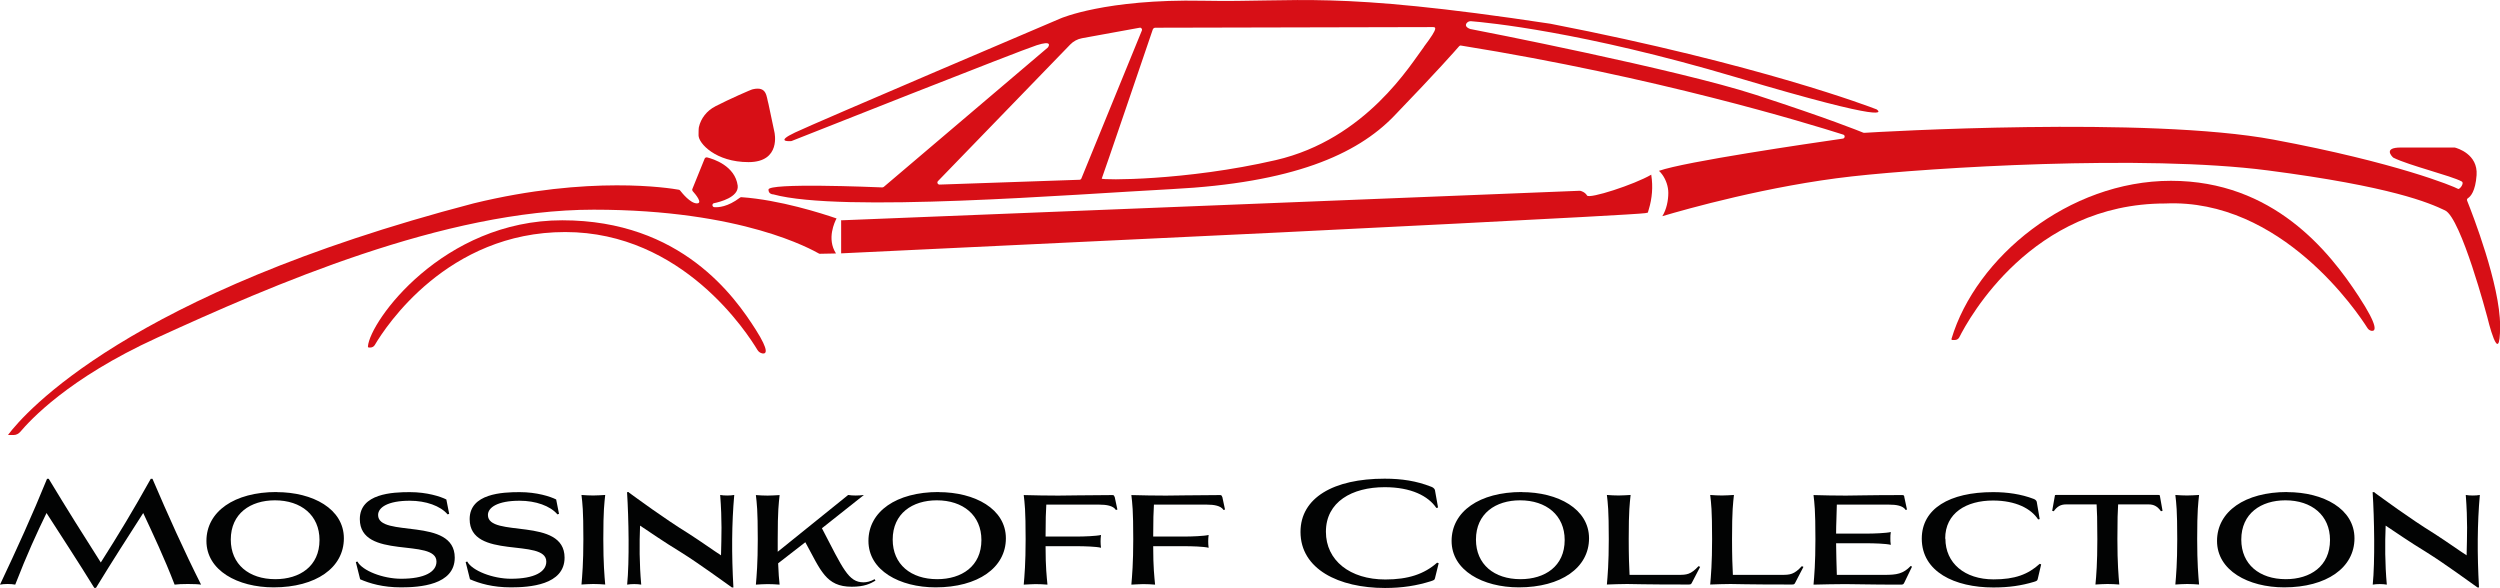 <?xml version="1.0" encoding="UTF-8"?> <svg xmlns="http://www.w3.org/2000/svg" id="Layer_1" data-name="Layer 1" viewBox="0 0 238.1 56"><defs><style> .cls-1 { fill: #d70f16; } .cls-2 { fill: #020303; } </style></defs><g><path class="cls-2" d="M8.98,55.99c-1.63-2.64-3.01-4.73-4.55-7.13-.91,1.87-1.87,3.96-2.98,6.82-.38-.08-1.08-.08-1.45,0,1.59-3.36,3.1-6.68,4.48-10.08h.16c1.78,2.95,3.29,5.35,4.96,7.97,1.68-2.64,3.1-4.99,4.76-7.97h.16c1.5,3.5,2.98,6.8,4.63,10.08-.49-.08-2.02-.08-2.52,0-1-2.59-2.03-4.76-2.99-6.82-1.53,2.4-2.83,4.39-4.5,7.13h-.16Z"></path><path class="cls-2" d="M26.34,46.87c3.46,0,6.41,1.6,6.41,4.4s-2.66,4.67-6.69,4.67c-3.43,0-6.4-1.61-6.4-4.42s2.66-4.66,6.68-4.66ZM21.98,51.39c0,2.36,1.73,3.77,4.24,3.77,2.33,0,4.21-1.23,4.21-3.73,0-2.36-1.75-3.78-4.25-3.78-2.32,0-4.2,1.25-4.2,3.74Z"></path><path class="cls-2" d="M42.78,48.94l-.15.05c-.68-.81-2.07-1.3-3.6-1.3-2.1,0-3.02.64-3.02,1.36,0,2.21,7.3.14,7.3,4.06,0,2.62-3.37,2.83-5.11,2.83s-2.98-.37-3.9-.77l-.41-1.64.15-.05c.46.87,2.43,1.64,4.16,1.64,2.25,0,3.37-.66,3.37-1.63,0-2.3-7.3-.12-7.3-4.05,0-2.44,3.12-2.57,4.76-2.57s2.93.42,3.48.7l.27,1.37Z"></path><path class="cls-2" d="M53.24,48.94l-.15.05c-.68-.81-2.07-1.3-3.6-1.3-2.1,0-3.02.64-3.02,1.36,0,2.21,7.3.14,7.3,4.06,0,2.62-3.37,2.83-5.11,2.83s-2.98-.37-3.9-.77l-.41-1.64.15-.05c.46.87,2.43,1.64,4.16,1.64,2.25,0,3.37-.66,3.37-1.63,0-2.3-7.3-.12-7.3-4.05,0-2.44,3.12-2.57,4.76-2.57s2.93.42,3.48.7l.27,1.37Z"></path><path class="cls-2" d="M56.5,55.62c-.37,0-.76.03-1.12.05.07-.83.18-2.01.18-4.32,0-2.86-.09-3.39-.18-4.21.37.03.76.05,1.12.05s.77-.03,1.14-.05c-.08.83-.18,1.35-.18,4.21,0,2.32.11,3.5.18,4.32-.37-.03-.76-.05-1.14-.05Z"></path><path class="cls-2" d="M59.9,46.91c.68.49,3.32,2.45,5.72,3.93,1.3.84,2.26,1.54,3.05,2.05.04-1.91.11-3.2-.08-5.75.35.07.99.07,1.34,0-.24,2.68-.26,5.64-.08,8.81h-.14c-.68-.47-3.01-2.2-4.93-3.4-1.63-.99-2.89-1.88-3.82-2.49-.07,1.72-.07,3.62.11,5.62-.38-.07-.96-.07-1.34,0,.22-2.21.15-6.27-.01-8.81h.18v.04Z"></path><path class="cls-2" d="M76.7,51.64l-2.59,2.01c.04.92.08,1.54.14,2.03-.37-.03-.76-.05-1.14-.05s-.76.03-1.12.05c.07-.83.18-2.01.18-4.32,0-2.86-.09-3.39-.18-4.21.37.03.76.05,1.12.05s.77-.03,1.14-.05c-.08.83-.18,1.35-.18,4.21v1.19l6.71-5.41c.41.07,1,.07,1.5,0l-4,3.17c2.01,3.86,2.52,5.15,3.96,5.15.28,0,.66-.07,1.06-.3l.08.14c-.5.3-1.07.58-2.26.58-2.47,0-2.95-1.56-4.42-4.24Z"></path><path class="cls-2" d="M89.39,46.87c3.46,0,6.41,1.6,6.41,4.4s-2.66,4.67-6.69,4.67c-3.43,0-6.4-1.61-6.4-4.42s2.66-4.66,6.68-4.66ZM85.02,51.39c0,2.36,1.73,3.77,4.24,3.77,2.33,0,4.21-1.23,4.21-3.73,0-2.36-1.75-3.78-4.25-3.78-2.32,0-4.2,1.25-4.2,3.74Z"></path><path class="cls-2" d="M106.16,47.31l.26,1.22-.14.04c-.26-.41-.91-.51-1.59-.51h-5.04c-.04.54-.07,1.54-.07,3.04h3.06c.54,0,1.79-.04,2.22-.15-.03.24-.04.42-.04.61,0,.2.01.37.04.61-.43-.12-1.68-.15-2.22-.15h-3.06c0,2.05.11,2.9.18,3.66-.37-.03-.76-.05-1.14-.05s-.76.04-1.12.05c.07-.83.18-2.01.18-4.32,0-2.86-.09-3.39-.18-4.21,1.02.03,2.28.05,3.29.05s2.02-.04,5.16-.05c.12,0,.16.04.2.18Z"></path><path class="cls-2" d="M116.41,47.31l.26,1.22-.14.04c-.26-.41-.91-.51-1.59-.51h-5.04c-.04.54-.07,1.54-.07,3.04h3.06c.54,0,1.79-.04,2.22-.15-.03.24-.04.42-.04.61,0,.2.01.37.04.61-.43-.12-1.68-.15-2.22-.15h-3.06c0,2.05.11,2.9.18,3.66-.37-.03-.76-.05-1.14-.05s-.76.04-1.12.05c.07-.83.18-2.01.18-4.32,0-2.86-.09-3.39-.18-4.21,1.02.03,2.28.05,3.29.05s2.02-.04,5.16-.05c.12,0,.16.04.2.18Z"></path><path class="cls-2" d="M126.28,50.65c0,2.72,2.28,4.54,5.66,4.54,2.17,0,3.7-.51,4.93-1.6l.15.05-.35,1.42c-.03.18-.12.2-.41.3-1.31.41-2.68.64-4.35.64-4.42,0-8.05-1.8-8.05-5.34,0-3.25,3.14-5.07,8.01-5.07,1.64,0,3.04.22,4.42.76.15.05.31.15.37.31l.3,1.68-.16.04c-.77-1.14-2.4-1.98-4.92-1.98-3.12,0-5.6,1.4-5.6,4.24Z"></path><path class="cls-2" d="M144.93,46.87c3.46,0,6.41,1.6,6.41,4.4s-2.66,4.67-6.69,4.67c-3.43,0-6.4-1.61-6.4-4.42s2.66-4.66,6.68-4.66ZM140.57,51.39c0,2.36,1.73,3.77,4.24,3.77,2.33,0,4.21-1.23,4.21-3.73,0-2.36-1.75-3.78-4.25-3.78-2.32,0-4.2,1.25-4.2,3.74Z"></path><path class="cls-2" d="M154.98,55.62c-.61,0-1.33.03-1.94.05.07-.83.18-2.01.18-4.32,0-2.86-.09-3.39-.18-4.21.37.03.76.05,1.12.05s.77-.03,1.14-.05c-.08.83-.18,1.35-.18,4.21,0,1.61.04,2.66.08,3.4h4.65c.8,0,1.18-.03,1.92-.83l.15.07-.79,1.52c-.07.14-.12.16-.33.16-4.5,0-5.23-.05-5.84-.05Z"></path><path class="cls-2" d="M164.82,55.62c-.61,0-1.33.03-1.94.05.07-.83.18-2.01.18-4.32,0-2.86-.09-3.39-.18-4.21.37.03.76.05,1.12.05s.77-.03,1.14-.05c-.08.83-.18,1.35-.18,4.21,0,1.61.04,2.66.08,3.4h4.65c.8,0,1.18-.03,1.92-.83l.15.07-.79,1.52c-.07.14-.12.16-.33.16-4.5,0-5.23-.05-5.84-.05Z"></path><path class="cls-2" d="M181.36,47.31l.26,1.22-.12.04c-.27-.42-.92-.51-1.59-.51h-4.97c-.01.92-.07,1.86-.07,2.76h2.99c.53,0,1.78-.04,2.22-.15-.04.24-.04.42-.04.61,0,.2,0,.37.04.61-.45-.12-1.69-.15-2.22-.15h-2.99c0,1,.05,2.01.07,3.01h4.53c1.17,0,1.78-.09,2.51-.85l.12.07-.72,1.49c-.09.2-.14.22-.37.22-3.05,0-4.21-.05-5.27-.05-.93,0-2.09.03-3.02.05.07-.83.18-2.01.18-4.32,0-2.86-.09-3.39-.18-4.21.95.03,2.13.05,3.08.05s2.15-.05,5.37-.05c.14,0,.18.04.2.18Z"></path><path class="cls-2" d="M185.28,51.3c0,2.33,1.83,3.88,4.59,3.88,2.03,0,3.28-.47,4.39-1.48l.14.05-.33,1.41c-.04.15-.11.18-.37.26-1.17.35-2.34.53-3.85.53-3.7,0-6.82-1.5-6.82-4.65,0-2.85,2.63-4.43,6.79-4.43,1.36,0,2.67.19,3.85.64.14.05.27.14.31.28l.28,1.65-.15.03c-.66-1.02-2.11-1.8-4.3-1.8-2.53,0-4.55,1.18-4.55,3.63Z"></path><path class="cls-2" d="M200.71,55.62c-.37,0-.76.03-1.14.05.08-.83.18-2.01.18-4.32,0-1.88-.03-2.68-.07-3.31h-2.91c-.49,0-.84.18-1.17.65l-.15-.04.26-1.46c.01-.05.04-.05.11-.05h9.76s.11,0,.12.05l.26,1.46-.15.04c-.34-.47-.68-.65-1.17-.65h-2.91c-.04.62-.07,1.42-.07,3.31,0,2.32.11,3.5.18,4.32-.37-.03-.76-.05-1.12-.05Z"></path><path class="cls-2" d="M208.3,55.62c-.37,0-.76.03-1.12.05.07-.83.18-2.01.18-4.32,0-2.86-.09-3.39-.18-4.21.37.03.76.05,1.12.05s.77-.03,1.14-.05c-.08.83-.18,1.35-.18,4.21,0,2.32.11,3.5.18,4.32-.37-.03-.76-.05-1.14-.05Z"></path><path class="cls-2" d="M217.83,46.87c3.46,0,6.41,1.6,6.41,4.4s-2.66,4.67-6.69,4.67c-3.43,0-6.4-1.61-6.4-4.42s2.66-4.66,6.68-4.66ZM213.46,51.39c0,2.36,1.73,3.77,4.24,3.77,2.33,0,4.21-1.23,4.21-3.73,0-2.36-1.75-3.78-4.25-3.78-2.32,0-4.2,1.25-4.2,3.74Z"></path><path class="cls-2" d="M226.15,46.91c.68.49,3.32,2.45,5.72,3.93,1.3.84,2.26,1.54,3.05,2.05.04-1.91.11-3.2-.08-5.75.35.07.99.07,1.34,0-.24,2.68-.26,5.64-.08,8.81h-.14c-.68-.47-3.01-2.2-4.93-3.4-1.63-.99-2.89-1.88-3.82-2.49-.07,1.72-.07,3.62.11,5.62-.38-.07-.96-.07-1.34,0,.22-2.21.15-6.27-.01-8.81h.18v.04Z"></path></g><g><path class="cls-1" d="M234.97,19.11c-.04-.09,0-.19.08-.24.24-.15.71-.64.82-2.19.14-2-1.84-2.57-2.08-2.63-.02,0-.03,0-.05,0h-5.09c-1.66,0-.88.81-.73.95.01.01.03.02.05.03,1.44.72,5.49,1.71,6.48,2.25.29.16-.2.79-.34.71-.42-.24-5.85-2.5-17.57-4.69-11.96-2.24-37.77-.73-38.98-.65-.03,0-.06,0-.09-.01-.37-.15-3.28-1.34-10.29-3.62-7.42-2.41-26.49-6.14-27.11-6.25-.01,0-.02,0-.03,0-.48-.18-.47-.39-.37-.55.1-.14.27-.22.44-.2,1.46.12,10.54.97,25.25,5.34,15.24,4.53,13.6,3.23,13.39,3.07-.01,0-.02-.02-.04-.02-.51-.2-11.1-4.27-31.05-8.15C126.65-.92,123.8.25,114.54.07c-9.26-.18-13.52,1.68-13.52,1.68,0,0-23.26,9.9-25.3,10.87-1.88.89-.6.83-.39.82.02,0,.04,0,.06-.01.86-.34,21.71-8.6,23.34-9.12,1.49-.48,1.17.06,1.09.18-.01.01-.02.03-.03.04l-15.62,13.27s-.09.05-.13.05c-.97-.04-10.89-.45-10.85.21,0,.39.33.44.41.45.01,0,.03,0,.04,0,6.44,1.77,28.48,0,37.97-.5,11.47-.59,17.6-3.27,21.16-6.96,4.22-4.38,5.86-6.26,6.2-6.65.04-.05.11-.08.18-.06,18.59,2.99,32.93,7.38,36.4,8.48.2.06.17.35-.03.38-3.25.47-15.02,2.19-17.52,3.07.12.11.23.24.33.38.34.48.56,1.11.56,1.72,0,.73-.17,1.58-.57,2.22,0,0,0,0,0,0,2.22-.66,10.17-2.91,18.06-3.79,7.54-.84,27.82-2.1,39.6-.57,11.78,1.53,15.36,3.08,16.89,3.81,1.53.73,4.02,10.16,4.02,10.16,0,0,1.22,5.14,1.22.84,0-3.92-2.66-10.73-3.13-11.9ZM102.83,17.12l-13.35.46c-.17,0-.27-.2-.15-.33l12.6-13.01c.3-.31.69-.52,1.12-.6,1.37-.25,4.45-.81,5.49-1,.15-.03.27.12.21.27l-5.76,14.09c-.03.07-.1.12-.17.12ZM135.62,4.46c-1.24,1.63-5.51,8.8-14.12,10.79-8.61,1.99-16.64,1.91-16.57,1.76.07-.13,4.31-12.58,4.86-14.2.04-.1.13-.17.24-.17l26.32-.06c.37,0,.77-.11-.74,1.88ZM157.26,16.64c-1.61.94-5.9,2.33-6.11,1.98-.2-.33-.56-.43-.66-.45-.02,0-.03,0-.05,0l-70.26,2.81s-.05,0-.07-.01v3.16h0c.11,0,41.74-1.99,41.74-1.99,0,0,33.63-1.65,34.85-1.84.08-.01.16-.03.24-.05.03-.1.06-.21.09-.31.32-1.05.41-2.16.24-3.25,0-.02,0-.04,0-.05ZM79.66,20.8c-1.37-.47-5.42-1.77-9.05-2.02-.05,0-.1.01-.13.04-1.18.9-2.08.94-2.45.91-.1,0-.18-.1-.18-.2,0-.04.02-.09.05-.12.03-.03.06-.06.11-.06.54-.11,2.36-.57,2.25-1.66-.25-1.9-2.32-2.55-2.92-2.7-.09-.02-.19.03-.23.12l-1.17,2.89c-.03.07-.01.15.03.2.26.29,1,1.17.4,1.17-.62,0-1.4-.98-1.6-1.23-.03-.04-.07-.06-.12-.07-.83-.15-8.48-1.4-19.55,1.3C12.2,27.97,2.34,39.33.78,41.4c0,.01,0,.03.01.03.18,0,.36,0,.51,0,.24,0,.46-.11.62-.29.92-1.08,4.54-5.09,13.03-8.97,10.87-4.97,27.36-12.2,41.59-12.2s20.83,3.84,21.46,4.18c.03.02.06.02.1.02.21,0,.99-.02,1.52-.03-.91-1.4-.11-3.03.05-3.33Z"></path><path class="cls-1" d="M35.26,33.1c.18,0,.35-.09.44-.25,1.03-1.75,6.91-10.75,18.13-10.75s17.39,9.71,18.31,11.23c.1.17.27.29.47.33.36.06.69-.18-.63-2.26-1.96-3.08-7.06-10.42-18.43-10.42s-18.33,9.61-18.51,12.02c0,.05.04.1.09.1h.13Z"></path><path class="cls-1" d="M186.19,32.38c.17,0,.33-.1.41-.25.91-1.81,6.92-12.75,19.61-12.75,11.06-.5,18.36,10.42,19.27,11.87.09.14.24.24.4.26.36.04.7-.33-1.26-3.32-2.77-4.23-8.1-10.97-17.86-10.97s-18.58,7.3-20.9,15.05c-.02.05.02.11.08.11h.25Z"></path><path class="cls-1" d="M68.11,10.14c-.78.4-1.36,1.12-1.55,1.98-.03.14-.03.65-.03.77,0,.76,1.63,2.55,4.76,2.55s2.47-2.84,2.47-2.84l-.57-2.7c-.21-.7-.12-1.71-1.49-1.4h0c-.11,0-2.26.95-3.58,1.63Z"></path></g></svg> 
